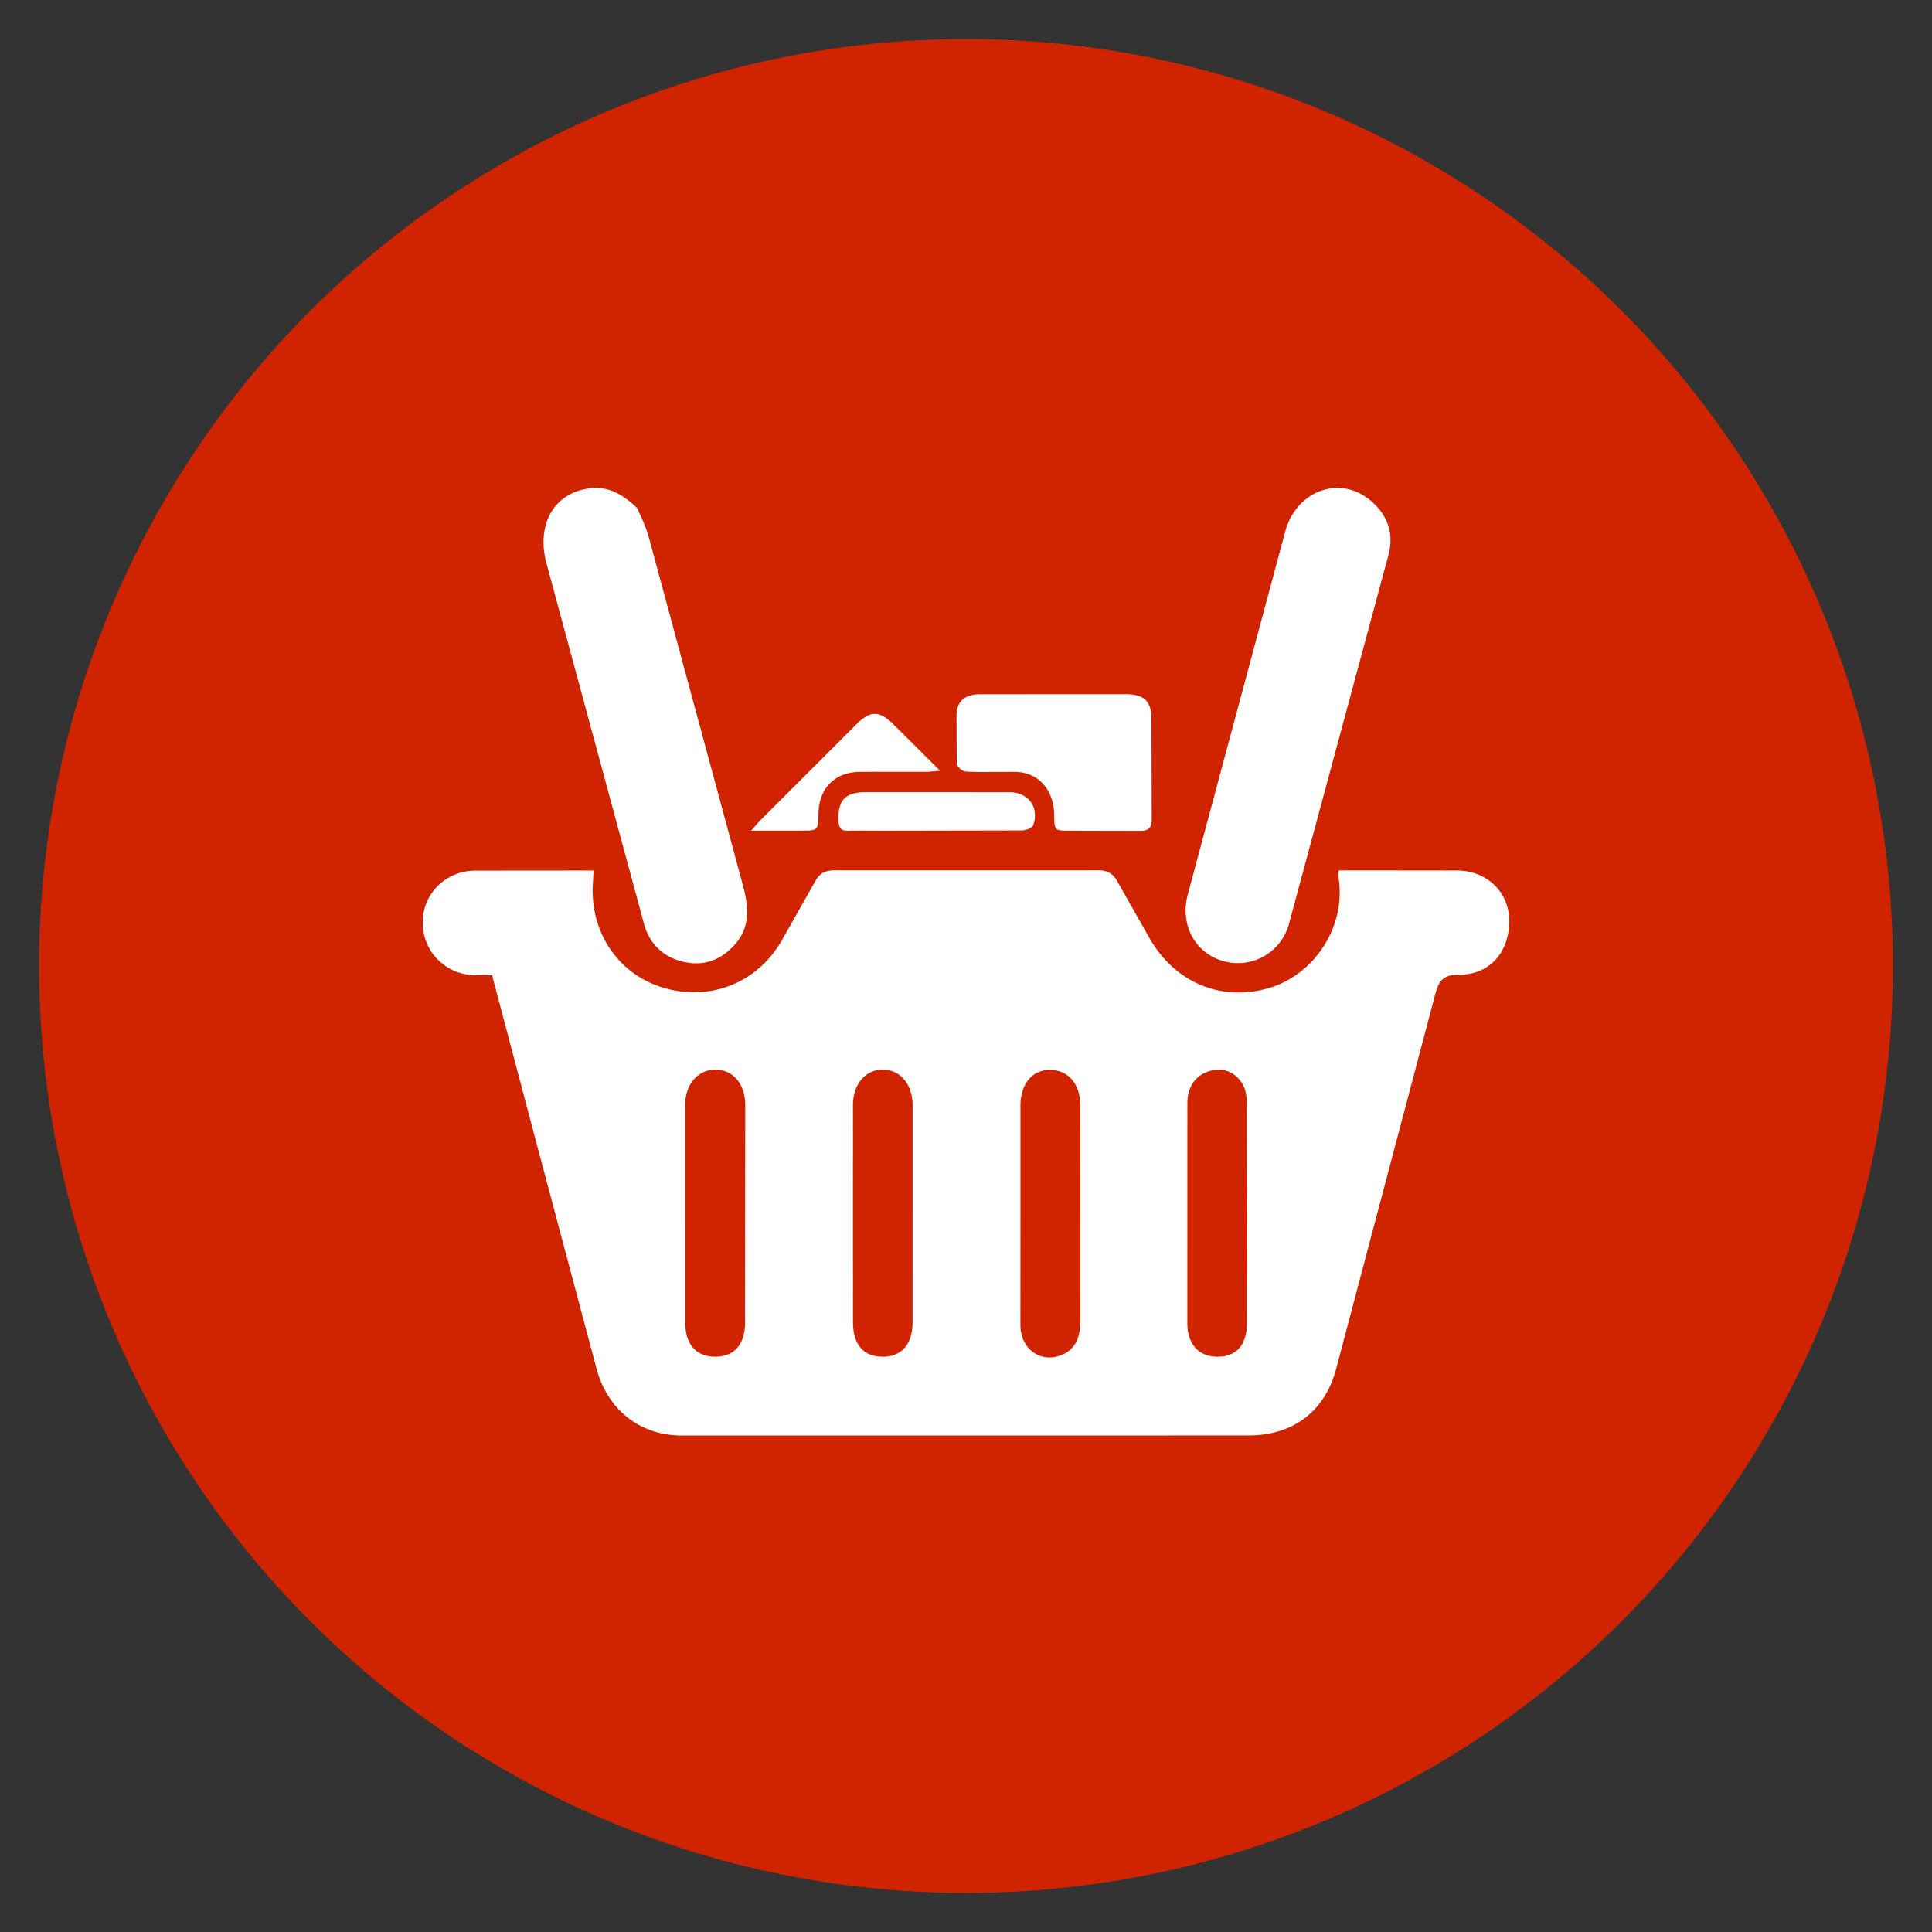 <svg xmlns="http://www.w3.org/2000/svg" width="141.73" height="141.73" xmlns:v="https://vecta.io/nano"><rect width="100%" height="100%" fill="#333333" stroke="none"/><circle fill="#d02300" cx="70.865" cy="70.865" r="68"/><path d="M36.096 71.532c-.479 0-.945.023-1.408-.004a3.83 3.83 0 0 1-3.676-3.913c.019-2.063 1.691-3.727 3.836-3.746l8.693-.007-.055 1.091c-.162 3.558 1.95 6.581 5.261 7.531 3.415.979 6.852-.419 8.609-3.506l2.446-4.321c.337-.632.768-.813 1.463-.811l19.269-.001c.722-.005 1.124.242 1.453.848l2.347 4.138c1.883 3.295 5.345 4.7 8.845 3.622 3.244-.999 5.553-4.438 5.025-8.005-.021-.139-.003-.283-.003-.594h2.444l6.277.007c2.158.021 3.757 1.568 3.793 3.626.041 2.34-1.42 4.034-3.705 4.019-1.176-.008-1.475.475-1.735 1.479l-7.259 27.448c-.835 3.126-3.171 4.869-6.434 4.872l-41.6.003c-3-.001-5.402-1.867-6.216-4.884l-4.555-17.105-3.115-11.787zM74.86 89.063l-.004 8.17c.021 1.734 1.483 2.79 3.008 2.174 1.188-.48 1.398-1.538 1.397-2.682l-.004-15.568c-.001-1.608-.858-2.648-2.188-2.67s-2.202.998-2.209 2.621v7.955zm-20.197-.102l.01-7.862c-.005-1.549-.854-2.586-2.116-2.626-1.313-.042-2.289 1.027-2.291 2.571l.002 15.99c.004 1.598.814 2.493 2.196 2.495s2.183-.878 2.193-2.493l.006-8.075zm36.818.116l-.017-8.215c-.006-.479-.104-1.034-.362-1.419-.543-.813-1.361-1.155-2.354-.871-1.037.296-1.64 1.138-1.643 2.388l-.002 16.129c.004 1.508.832 2.422 2.152 2.44 1.422.021 2.206-.824 2.218-2.453l.008-7.999zm-28.91-.119l.002 8.003c.004 1.697.772 2.578 2.217 2.568 1.36-.009 2.156-.937 2.156-2.532l.003-15.902c-.001-1.567-.927-2.654-2.228-2.626-1.263.027-2.146 1.087-2.148 2.596l-.002 7.893zm38.246-51.993c1.08 1.054 1.421 2.328 1.035 3.767l-7.291 27.033a3.88 3.88 0 0 1-4.818 2.74c-2.068-.575-3.201-2.665-2.609-4.88l7.146-26.622c.86-3.185 4.313-4.248 6.537-2.038zm-54.066.316c.174.431.606 1.259.847 2.139l6.889 25.474c.425 1.563.599 3.056-.57 4.386-1.012 1.151-2.292 1.625-3.789 1.277-1.486-.347-2.477-1.312-2.885-2.783l-2.54-9.394-4.604-17.011c-.797-2.914.57-5.284 3.248-5.552 1.193-.12 2.185.301 3.404 1.464zm30.566 13.643l5.296.002c1.333.009 1.854.521 1.859 1.848l.018 7.27c.012.73-.261.922-.942.908l-5.024-.012c-1.175-.002-1.175-.004-1.188-1.173-.019-1.647-.969-2.89-2.409-3.103-.41-.061-.836-.033-1.254-.036-.958-.005-1.918.036-2.871-.033-.229-.018-.606-.384-.617-.604l-.016-3.588c.037-.958.631-1.462 1.677-1.473l5.471-.006zm-8.572 7.185l5.296.004c1.407.012 2.214 1.096 1.758 2.424-.07.206-.548.382-.839.384l-10.143.019c-.868 0-1.736-.017-2.604.003-.493.011-.672-.188-.696-.687-.078-1.537.467-2.141 2.021-2.146l5.207-.001zm-13.641 2.829l.599-.687 7.101-7.101c1.038-1.036 1.693-1.042 2.736-.018l3.421 3.409-.904.079c-1.674.006-3.348-.009-5.021.007-1.777.018-2.958 1.211-2.991 2.993-.023 1.313-.023 1.313-1.313 1.314l-3.628.004z" fill="#fff"/></svg>
